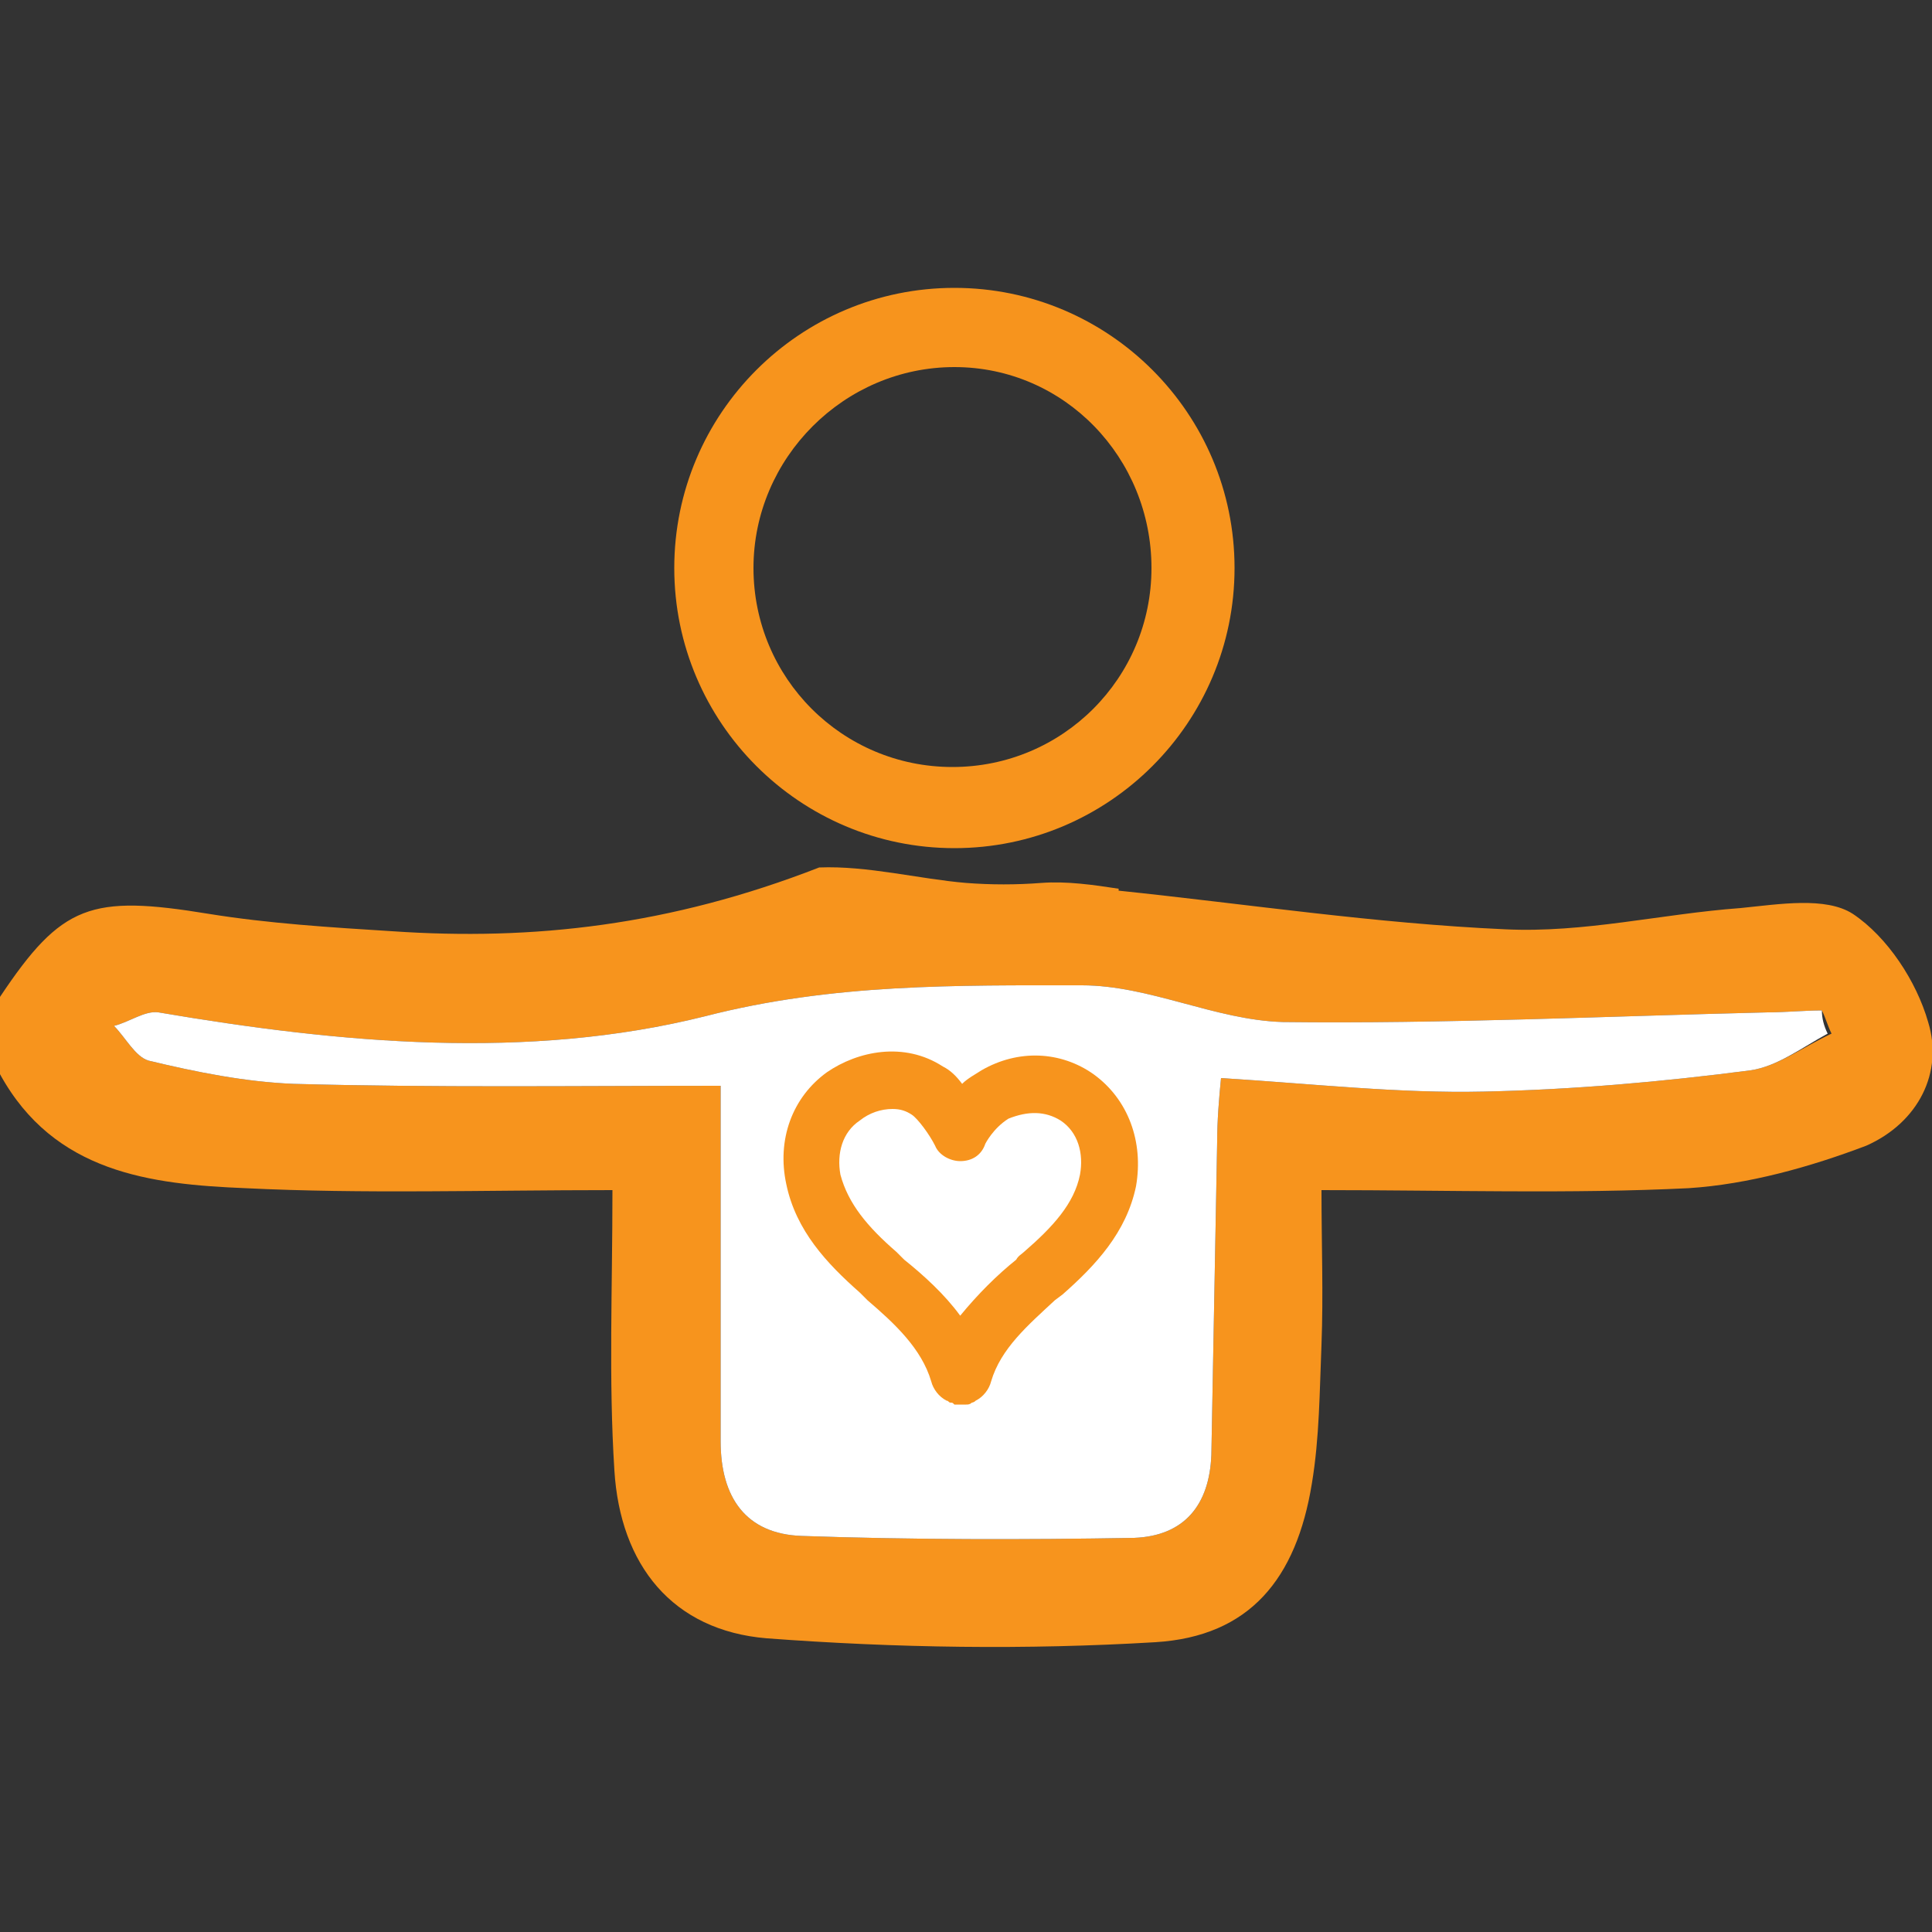 <?xml version="1.0" encoding="utf-8"?>
<!-- Generator: Adobe Illustrator 21.1.0, SVG Export Plug-In . SVG Version: 6.00 Build 0)  -->
<!DOCTYPE svg PUBLIC "-//W3C//DTD SVG 1.1//EN" "http://www.w3.org/Graphics/SVG/1.1/DTD/svg11.dtd">
<svg version="1.1" id="Layer_1" xmlns="http://www.w3.org/2000/svg" xmlns:xlink="http://www.w3.org/1999/xlink" x="0px" y="0px"
	 viewBox="0 0 100 100" style="enable-background:new 0 0 100 100;" xml:space="preserve">
<rect x="0" y="0" width="100" height="100" fill="#333333" stroke="none"/>
<style type="text/css">
	.st0{fill:#F7941D;}
	.st1{fill:#FFFFFF;}
</style>
<g>
	<g>
		<path class="st0" d="M99.8,52.9c-0.6-2.1-2.1-4.4-3.9-5.6c-1.4-0.9-3.8-0.5-5.8-0.3c-4.1,0.3-8.1,1.3-12.2,1.1
			c-6.7-0.3-13.3-1.3-20-2c0,0,0-0.1,0-0.1c-1.3-0.2-2.7-0.4-4-0.3c-1.3,0.1-2.6,0.1-3.9,0c-2.4-0.2-5.1-0.9-7.6-0.8
			c-7.7,3-14.8,3.8-22.1,3.3c-3.2-0.2-6.4-0.4-9.5-0.9c-6.1-1-7.6-0.5-10.8,4.3v4c2.8,5.1,7.8,5.7,12.7,5.9c6.1,0.3,12.3,0.1,19,0.1
			c0,5.1-0.2,9.8,0.1,14.5c0.3,4.9,3,8.3,7.9,8.7c6.7,0.5,13.4,0.6,20.1,0.2c4.9-0.3,7.3-3.3,8.1-8.2c0.4-2.4,0.4-4.8,0.5-7.2
			c0.1-2.6,0-5.2,0-8c6.7,0,12.9,0.2,19-0.1c3.1-0.2,6.3-1.1,9.2-2.2C99.3,58.1,100.6,55.5,99.8,52.9z M90.6,55.4
			c-4.6,0.6-9.2,1-13.8,1.1c-4.4,0.1-8.8-0.4-13.6-0.7c-0.1,1-0.2,2.2-0.2,3.3c-0.1,5.4-0.2,10.8-0.3,16.2c-0.1,2.6-1.4,4.2-4,4.3
			c-5.7,0.1-11.5,0.1-17.2-0.1c-2.9-0.1-4.2-2-4.2-4.9c0-6.3,0-12.6,0-18.4c-7.6,0-14.8,0.1-22.1-0.1c-2.5-0.1-5-0.6-7.5-1.2
			c-0.7-0.2-1.2-1.2-1.8-1.8c0.8-0.2,1.6-0.8,2.3-0.7c9.4,1.6,19.1,2.5,28.3,0.2c6.6-1.7,13-1.6,19.5-1.6c3.5,0,6.9,1.8,10.4,1.9
			c8.3,0.1,16.7-0.3,25.1-0.5c0.9,0,1.9-0.1,2.8-0.1c0.2,0.4,0.3,0.8,0.5,1.2C93.3,54.2,92,55.2,90.6,55.4z"/>
		<path class="st1" d="M94.6,53.5c-1.3,0.7-2.6,1.7-4,1.9c-4.6,0.6-9.2,1-13.8,1.1c-4.4,0.1-8.8-0.4-13.6-0.7
			c-0.1,1-0.2,2.2-0.2,3.3c-0.1,5.4-0.2,10.8-0.3,16.2c-0.1,2.6-1.4,4.2-4,4.3c-5.7,0.1-11.5,0.1-17.2-0.1c-2.9-0.1-4.2-2-4.2-4.9
			c0-6.3,0-12.6,0-18.4c-7.6,0-14.8,0.1-22.1-0.1c-2.5-0.1-5-0.6-7.5-1.2c-0.7-0.2-1.2-1.2-1.8-1.8c0.8-0.2,1.6-0.8,2.3-0.7
			c9.4,1.6,19.1,2.5,28.3,0.2c6.6-1.7,13-1.6,19.5-1.6c3.5,0,6.9,1.8,10.4,1.9c8.3,0.1,16.7-0.3,25.1-0.5c0.9,0,1.9-0.1,2.8-0.1
			C94.3,52.7,94.4,53.1,94.6,53.5z"/>
		<path class="st0" d="M49.4,43.9c-8,0-14.5-6.5-14.5-14.5c0-8,6.5-14.5,14.5-14.5s14.5,6.5,14.5,14.5
			C63.9,37.4,57.4,43.9,49.4,43.9z M49.4,19C43.7,19,39,23.7,39,29.4s4.6,10.3,10.3,10.3s10.3-4.6,10.3-10.3S55.1,19,49.4,19z"/>
	</g>
	<path class="st0" d="M56.6,55.6c-1.7-1.2-3.9-1.3-5.8-0.2c-0.3,0.2-0.7,0.4-1,0.7c-0.3-0.4-0.6-0.7-1-0.9c-2-1.3-4.4-0.8-6,0.3
		c-1.8,1.3-2.6,3.5-2.1,5.8c0.5,2.4,2.1,4.1,3.8,5.6l0.4,0.4c1.4,1.2,2.8,2.5,3.3,4.2c0.1,0.4,0.4,0.8,0.8,1c0.1,0,0.1,0.1,0.2,0.1
		c0.1,0,0.1,0,0.2,0.1c0.1,0,0.2,0,0.3,0c0.1,0,0.2,0,0.3,0c0.1,0,0.2,0,0.3-0.1c0,0,0.1,0,0.2-0.1c0.4-0.2,0.7-0.6,0.8-1
		c0.5-1.7,1.9-2.9,3.3-4.2L55,67c1.7-1.5,3.3-3.2,3.8-5.6C59.2,59.1,58.4,56.9,56.6,55.6z M54.9,58c0.9,0.6,1.2,1.7,1,2.8
		c-0.3,1.5-1.4,2.7-2.9,4c-0.1,0.1-0.3,0.2-0.4,0.4l0,0c-1,0.8-2,1.8-2.9,2.9c-0.8-1.1-1.9-2.1-2.9-2.9l-0.4-0.4
		c-1.5-1.3-2.5-2.5-2.9-4c-0.2-1.1,0.1-2.2,1-2.8c0.5-0.4,1.1-0.6,1.7-0.6c0.4,0,0.7,0.1,1,0.3c0.3,0.2,0.9,1,1.2,1.6
		c0.2,0.5,0.8,0.8,1.3,0.8c0.6,0,1.1-0.3,1.3-0.9c0,0,0.4-0.8,1.2-1.3C53.2,57.5,54.1,57.5,54.9,58z"/>
</g>
</svg>
